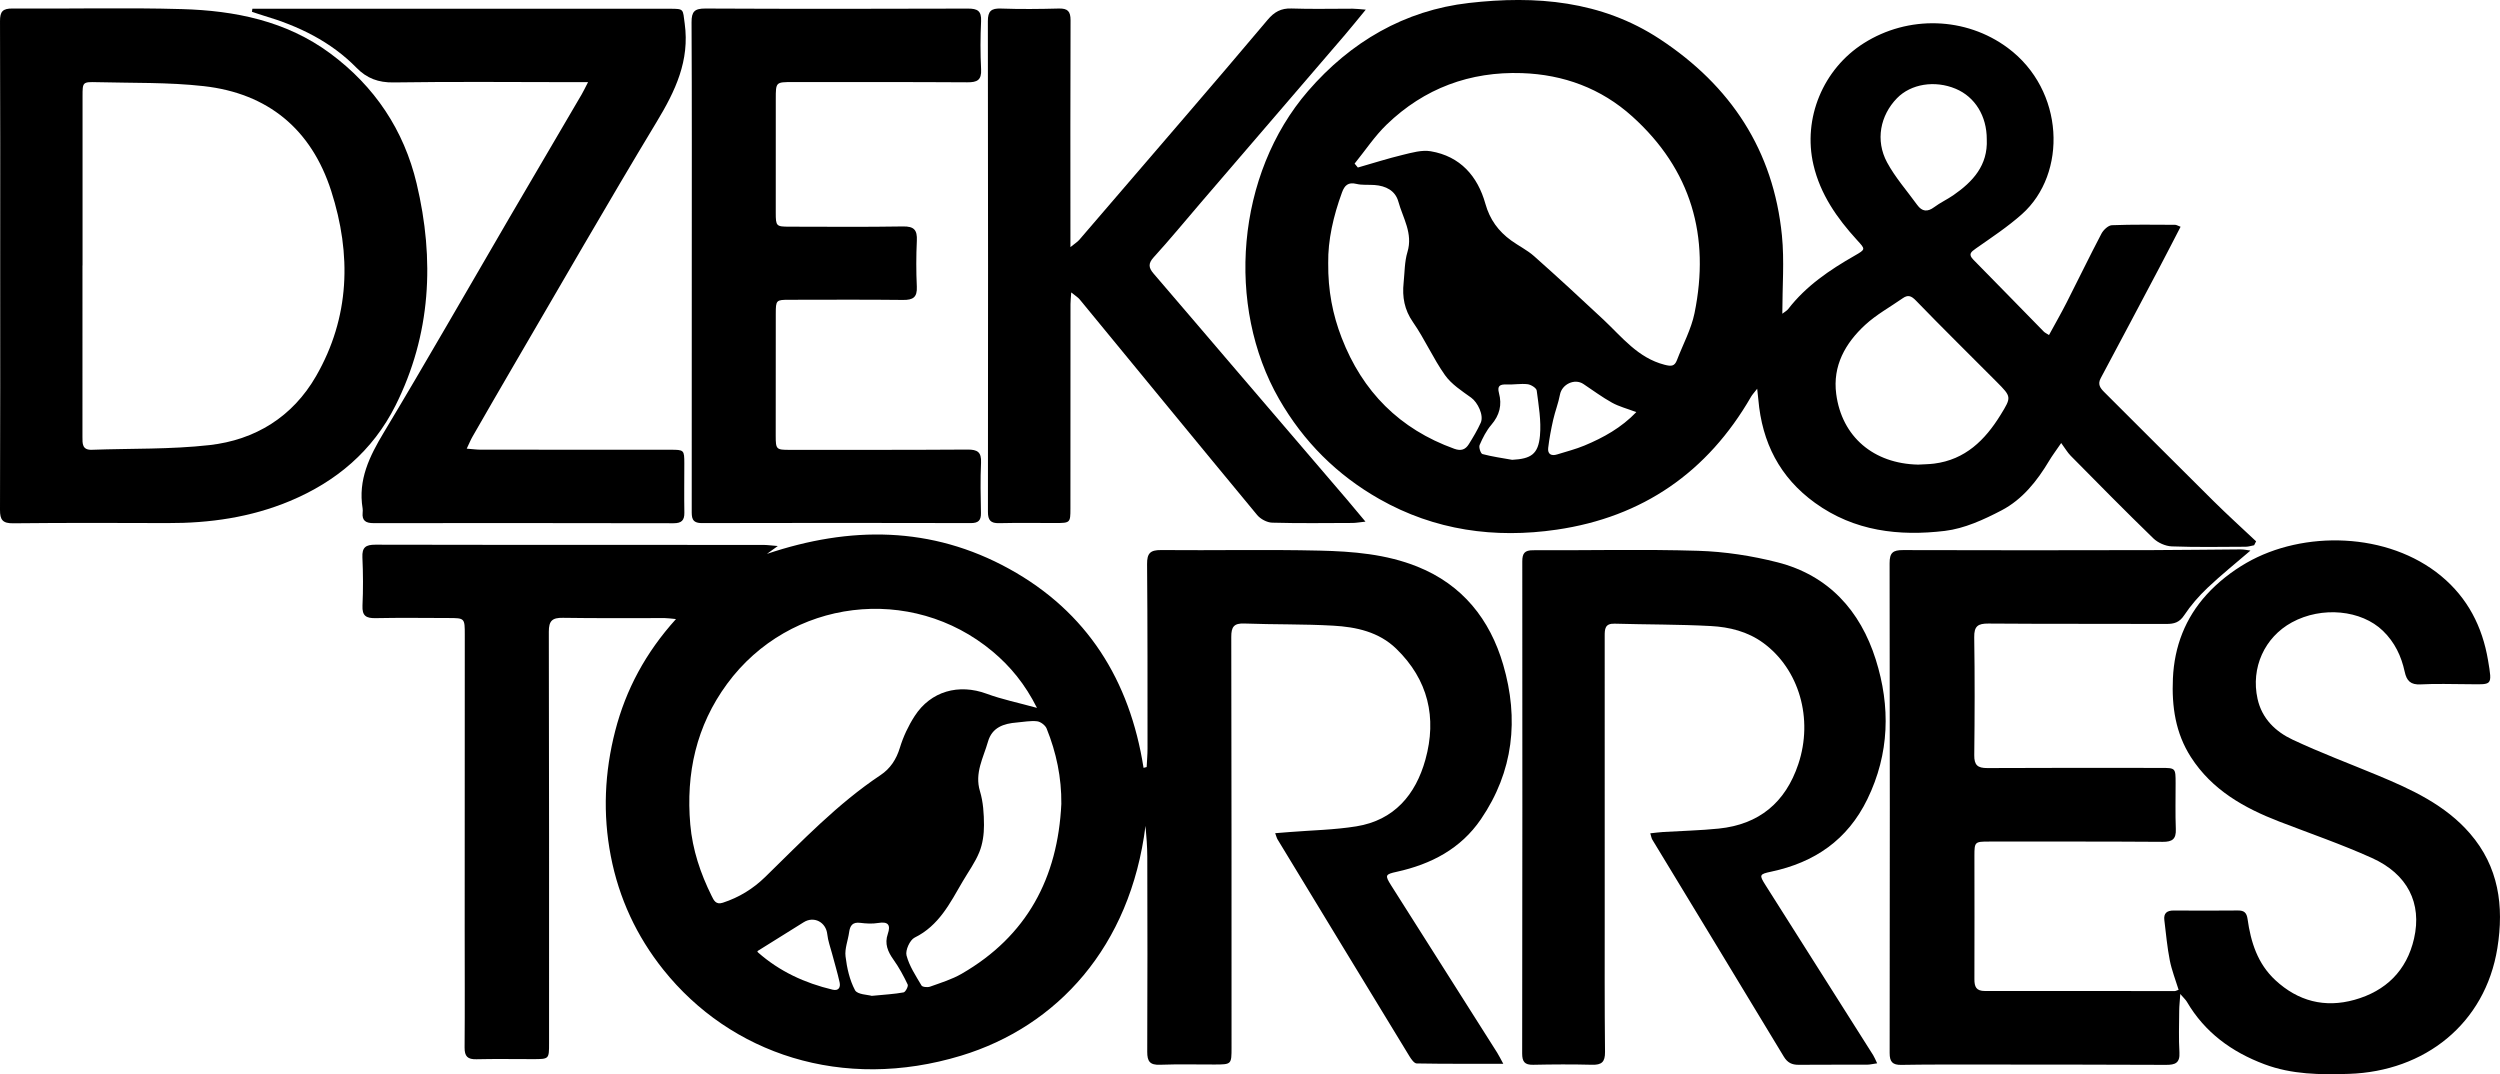 <!-- Generator: Adobe Illustrator 24.0.1, SVG Export Plug-In  -->
<svg version="1.1" xmlns="http://www.w3.org/2000/svg" xmlns:xlink="http://www.w3.org/1999/xlink" x="0px" y="0px"
	 width="596.609px" height="256.355px" viewBox="0 0 596.609 256.355" style="enable-background:new 0 0 596.609 256.355;"
	 xml:space="preserve">
<defs>
</defs>
<g id="XMLID_1_">
	<path id="XMLID_18_" d="M358.747,253.862c-7.157,0-13.916,0.044-20.672-0.077c-0.589-0.011-1.297-1.023-1.717-1.712
		c-10.511-17.234-20.993-34.487-31.469-51.742c-0.21-0.345-0.298-0.764-0.573-1.493c1.257-0.101,2.312-0.185,3.367-0.269
		c5.34-0.43,10.735-0.516,16.007-1.367c9.023-1.457,14.152-7.552,16.473-15.915c2.782-10.023,0.671-19.069-6.948-26.465
		c-4.158-4.037-9.557-5.197-15.041-5.509c-7.052-0.402-14.135-0.249-21.197-0.513c-2.503-0.094-3.147,0.774-3.141,3.202
		c0.077,32.654,0.058,65.308,0.063,97.963c0.001,4.058,0,4.064-4.032,4.075c-4.348,0.011-8.701-0.104-13.043,0.059
		c-2.394,0.09-3.055-0.791-3.044-3.1c0.076-15.516,0.046-31.034,0.013-46.55c-0.005-2.454-0.205-4.908-0.429-7.357
		c-3.609,28.864-21.073,47.872-43.997,54.838c-28.325,8.608-55.046-0.439-71.074-20.528c-6.375-7.99-10.587-17.038-12.533-27.112
		c-1.939-10.039-1.482-20.017,1.055-29.863c2.542-9.864,7.25-18.664,14.503-26.691c-1.286-0.115-1.985-0.231-2.684-0.232
		c-8.1-0.015-16.201,0.07-24.298-0.063c-2.539-0.042-3.37,0.698-3.363,3.324c0.083,32.739,0.054,65.479,0.056,98.218
		c0,3.764,0.005,3.77-3.787,3.773c-4.519,0.005-9.039-0.079-13.555,0.029c-2.1,0.05-2.832-0.688-2.815-2.806
		c0.078-9.378,0.02-18.756,0.022-28.134c0.004-23.446,0.015-46.892,0.022-70.338c0.001-3.998,0-4.008-3.88-4.016
		c-5.798-0.012-11.597-0.092-17.392,0.027c-2.255,0.046-3.255-0.525-3.141-2.991c0.176-3.828,0.153-7.677-0.02-11.506
		c-0.109-2.405,0.799-3.037,3.105-3.031c24.384,0.07,48.768,0.047,73.152,0.049c6.48,0,12.959-0.011,19.439,0.006
		c0.899,0.002,1.799,0.133,3.434,0.262c-1.264,0.916-1.924,1.396-2.585,1.875c19.804-6.661,39.236-6.669,57.826,3.584
		c18.6,10.259,28.762,26.583,32.045,47.481c0.247-0.064,0.494-0.129,0.741-0.193c0.072-1.478,0.206-2.957,0.206-4.435
		c-0.006-14.664,0.018-29.328-0.106-43.991c-0.022-2.563,0.738-3.381,3.338-3.357c12.617,0.118,25.241-0.162,37.853,0.132
		c7.905,0.184,15.863,0.83,23.333,3.83c10.745,4.314,17.296,12.571,20.457,23.387c3.795,12.985,2.461,25.492-5.316,36.889
		c-4.828,7.075-11.905,10.737-20.075,12.538c-2.754,0.607-2.898,0.795-1.338,3.261c8.423,13.314,16.872,26.611,25.303,39.92
		C357.739,251.929,358.103,252.688,358.747,253.862z M247.467,168.933c-2.853-5.681-6.355-9.92-10.604-13.471
		c-19.393-16.207-48.402-12.617-63.351,7.741c-7.369,10.035-9.845,21.374-8.78,33.57c0.523,5.987,2.423,11.656,5.098,17.041
		c0.525,1.056,1.002,2.16,2.675,1.612c3.872-1.267,7.194-3.301,10.125-6.159c8.766-8.548,17.229-17.443,27.506-24.294
		c2.319-1.546,3.765-3.738,4.612-6.52c0.806-2.644,2.029-5.251,3.532-7.574c3.855-5.962,10.54-7.773,17.184-5.319
		C239.101,166.902,242.943,167.684,247.467,168.933z M253.281,191.839c0.06-6.269-1.192-12.244-3.511-17.981
		c-0.317-0.783-1.444-1.631-2.278-1.727c-1.576-0.181-3.213,0.16-4.823,0.289c-3.15,0.253-5.925,1.158-6.9,4.591
		c-1.092,3.845-3.227,7.447-1.906,11.81c0.776,2.564,0.951,5.381,0.959,8.085c0.006,2.151-0.303,4.444-1.1,6.421
		c-1.006,2.495-2.648,4.734-4.018,7.082c-2.996,5.133-5.63,10.493-11.434,13.345c-1.132,0.556-2.252,3.031-1.936,4.246
		c0.66,2.54,2.213,4.87,3.576,7.182c0.224,0.38,1.445,0.491,2.043,0.276c2.558-0.919,5.215-1.73,7.548-3.077
		C245.088,223.378,252.441,209.494,253.281,191.839z M208.041,237.655c3.09-0.301,5.367-0.419,7.592-0.825
		c0.455-0.083,1.176-1.467,0.982-1.877c-0.971-2.053-2.068-4.079-3.385-5.926c-1.367-1.917-2.175-3.797-1.364-6.148
		c0.742-2.152,0.094-3.017-2.295-2.616c-1.392,0.234-2.876,0.145-4.289-0.033c-1.826-0.229-2.429,0.658-2.646,2.254
		c-0.262,1.925-1.077,3.889-0.856,5.74c0.33,2.769,0.972,5.66,2.264,8.081C204.606,237.359,207.111,237.376,208.041,237.655z
		 M180.776,226.964c-0.04-0.127-0.039,0.188,0.118,0.327c5.146,4.541,11.184,7.315,17.809,8.89c1.452,0.345,1.922-0.582,1.662-1.761
		c-0.51-2.308-1.201-4.575-1.804-6.862c-0.404-1.531-0.973-3.048-1.136-4.606c-0.302-2.891-3.176-4.412-5.639-2.862
		C188.222,222.334,184.642,224.552,180.776,226.964z"/>
	<path id="XMLID_10_" d="M425.339,74.869c0.553-0.435,1.085-0.707,1.415-1.135c4.261-5.512,9.886-9.311,15.838-12.715
		c2.701-1.545,2.599-1.515,0.556-3.751c-4.756-5.207-8.739-10.896-10.377-17.918c-2.59-11.11,2.288-22.882,12.012-29.039
		c10.569-6.692,24.309-6.34,34.364,1.123c13.608,10.1,14.223,30.012,3.383,39.669c-3.403,3.032-7.257,5.573-11.002,8.198
		c-1.217,0.853-1.864,1.391-0.584,2.689c5.621,5.705,11.205,11.448,16.812,17.167c0.227,0.232,0.552,0.368,1.223,0.803
		c1.436-2.639,2.886-5.169,4.208-7.763c2.785-5.466,5.449-10.995,8.303-16.425c0.471-0.897,1.627-1.992,2.504-2.027
		c5.023-0.198,10.057-0.11,15.087-0.094c0.308,0.001,0.615,0.212,1.301,0.465c-1.718,3.314-3.357,6.527-5.042,9.716
		c-4.656,8.812-9.314,17.623-14.015,26.411c-0.784,1.466-0.137,2.357,0.846,3.336c8.7,8.66,17.352,17.368,26.075,26.005
		c3.31,3.278,6.767,6.407,10.158,9.603c-0.158,0.311-0.316,0.622-0.474,0.933c-0.67,0.125-1.339,0.355-2.009,0.357
		c-5.883,0.025-11.771,0.138-17.646-0.085c-1.506-0.057-3.308-0.864-4.398-1.92c-6.67-6.467-13.185-13.093-19.717-19.701
		c-0.771-0.78-1.33-1.771-2.27-3.046c-1.291,1.892-2.145,3.014-2.862,4.216c-2.881,4.832-6.388,9.25-11.364,11.85
		c-4.235,2.212-8.879,4.348-13.535,4.905c-10.934,1.308-21.604,0.091-30.983-6.68c-8.451-6.102-12.649-14.441-13.531-24.649
		c-0.056-0.643-0.136-1.284-0.277-2.596c-0.744,0.965-1.171,1.405-1.468,1.92c-10.378,17.997-25.866,28.71-46.365,31.708
		c-14.789,2.163-29.121,0.184-42.31-7.296c-10.127-5.743-18.107-13.69-23.95-23.863c-12.751-22.202-10.269-53.652,6.915-73.521
		c10.142-11.726,23.033-19.257,38.397-21.01c15.855-1.809,31.552-0.585,45.54,8.615c16.948,11.147,27.126,26.572,29.146,46.89
		C425.847,62.254,425.339,68.402,425.339,74.869z M323.268,39.041c0.259,0.314,0.518,0.627,0.777,0.941
		c3.569-1.022,7.112-2.153,10.717-3.025c2.181-0.528,4.554-1.219,6.675-0.859c7.042,1.196,11.191,5.937,13.039,12.523
		c1.062,3.785,3.107,6.556,6.148,8.763c1.789,1.299,3.833,2.288,5.472,3.744c5.595,4.97,11.104,10.039,16.563,15.158
		c4.438,4.162,8.212,9.12,14.579,10.762c1.584,0.408,2.382,0.401,2.961-1.116c1.421-3.731,3.4-7.345,4.189-11.204
		c3.749-18.333-0.75-34.241-14.871-46.955c-7.448-6.706-16.401-9.988-26.319-10.322c-12.398-0.417-23.307,3.62-32.263,12.263
		C328.058,32.49,325.806,35.914,323.268,39.041z M316.969,62.765c-0.064,6.569,1.065,12.296,3.202,17.83
		c4.974,12.88,13.834,21.8,26.896,26.507c1.628,0.587,2.661,0.177,3.456-1.096c1.034-1.657,2.047-3.348,2.848-5.124
		c0.797-1.767-0.74-4.871-2.278-5.977c-2.236-1.608-4.71-3.198-6.256-5.382c-2.836-4.006-4.828-8.607-7.634-12.639
		c-2.071-2.976-2.59-6.015-2.238-9.404c0.255-2.454,0.21-5.008,0.914-7.331c1.355-4.471-1.087-8.114-2.166-12.028
		c-0.732-2.656-3.015-3.773-5.693-3.969c-1.444-0.105-2.945,0.069-4.326-0.268c-1.971-0.481-2.821,0.371-3.432,2.035
		C318.19,51.563,316.884,57.34,316.969,62.765z M457.746,110.876c1.271-0.075,2.551-0.079,3.812-0.238
		c7.435-0.938,12.163-5.614,15.872-11.634c2.623-4.257,2.62-4.295-0.945-7.882c-6.42-6.462-12.927-12.84-19.257-19.389
		c-1.15-1.19-1.927-1.423-3.181-0.545c-2.994,2.095-6.267,3.885-8.929,6.338c-4.737,4.366-7.804,9.757-6.917,16.501
		C439.545,104.255,447.141,110.659,457.746,110.876z M474.13,33.247c0.018-5.538-2.799-10.123-7.41-12.058
		c-4.98-2.09-10.685-1.176-14.018,2.247c-4.001,4.109-5.195,10.066-2.367,15.313c1.952,3.621,4.757,6.782,7.185,10.145
		c1.174,1.626,2.461,1.741,4.091,0.523c1.425-1.065,3.078-1.82,4.545-2.835C470.825,43.354,474.413,39.449,474.13,33.247z
		 M390.494,98.347c-2.235-0.847-4.141-1.332-5.803-2.255c-2.366-1.315-4.558-2.946-6.817-4.452
		c-2.101-1.401-5.136,0.054-5.599,2.533c-0.381,2.038-1.163,3.999-1.62,6.027c-0.497,2.211-0.925,4.449-1.189,6.698
		c-0.172,1.467,0.735,1.986,2.121,1.553c2.189-0.684,4.432-1.246,6.541-2.127C382.666,104.43,386.931,102.068,390.494,98.347z
		 M360.872,109.734c4.486-0.241,6.221-1.322,6.629-5.752c0.327-3.547-0.313-7.205-0.774-10.781c-0.079-0.612-1.37-1.419-2.173-1.512
		c-1.654-0.192-3.362,0.138-5.039,0.066c-1.594-0.069-2.252,0.35-1.795,2.053c0.758,2.824,0.143,5.285-1.818,7.567
		c-1.197,1.393-2.066,3.125-2.801,4.825c-0.239,0.553,0.26,2.049,0.676,2.16C356.099,108.98,358.498,109.307,360.872,109.734z"/>
	<path id="XMLID_9_" d="M519.911,236.209c-0.726-2.364-1.642-4.661-2.11-7.045c-0.619-3.157-0.905-6.381-1.296-9.581
		c-0.201-1.641,0.61-2.305,2.232-2.294c5.115,0.035,10.231,0.037,15.345-0.008c1.474-0.013,2.075,0.547,2.285,2.044
		c0.769,5.494,2.382,10.648,6.625,14.581c5.435,5.037,11.808,6.679,18.895,4.696c7.473-2.091,12.461-6.962,14.21-14.616
		c1.935-8.465-1.557-15.409-10.069-19.244c-7.205-3.247-14.71-5.831-22.093-8.681c-8.407-3.247-16.05-7.539-21.089-15.384
		c-3.686-5.738-4.594-12.07-4.295-18.781c0.342-7.66,2.969-14.401,8.029-19.977c2.695-2.97,6.023-5.576,9.506-7.582
		c13.58-7.82,33.782-7.391,46.487,3.13c6.31,5.226,9.826,12.064,11.177,20.08c1.074,6.369,0.999,5.746-4.827,5.733
		c-3.751-0.008-7.51-0.157-11.25,0.046c-2.384,0.129-3.338-0.832-3.808-3.017c-0.8-3.718-2.378-7.041-5.193-9.767
		c-5.142-4.982-14.561-5.922-21.722-2.02c-6.554,3.572-9.834,10.858-8.202,18.246c1.047,4.738,4.299,7.836,8.37,9.748
		c6.616,3.108,13.484,5.678,20.24,8.489c8.14,3.387,16.161,7.056,22.074,13.887c6.865,7.93,8.168,17.297,6.552,27.361
		c-2.9,18.072-17.354,29.427-35.413,30.018c-6.823,0.223-13.622,0.17-20.174-2.292c-7.835-2.944-14.232-7.596-18.516-14.919
		c-0.281-0.481-0.725-0.866-1.566-1.847c-0.119,1.739-0.253,2.858-0.261,3.978c-0.024,3.325-0.14,6.658,0.055,9.972
		c0.149,2.529-1.031,2.972-3.196,2.962c-15.09-0.072-30.18-0.07-45.269-0.076c-5.968-0.003-11.936-0.023-17.902,0.08
		c-2.104,0.036-2.792-0.725-2.789-2.839c0.05-38.961,0.059-77.922-0.012-116.882c-0.005-2.516,0.797-3.142,3.221-3.132
		c19.864,0.077,39.728,0.042,59.592,0.006c6.987-0.012,13.973-0.131,20.96-0.169c0.833-0.005,1.667,0.194,2.346,0.279
		c-3.537,3.043-7.012,5.826-10.232,8.878c-2.085,1.976-4.018,4.198-5.604,6.585c-1.135,1.708-2.402,2.054-4.235,2.047
		c-14.152-0.055-28.305,0.015-42.456-0.093c-2.51-0.019-3.437,0.611-3.396,3.275c0.146,9.376,0.115,18.756,0.009,28.132
		c-0.027,2.369,0.794,3.092,3.119,3.079c13.811-0.081,27.622-0.044,41.433-0.035c3.491,0.002,3.492,0.022,3.498,3.599
		c0.006,3.666-0.093,7.336,0.051,10.996c0.094,2.377-0.819,3.062-3.141,3.046c-13.811-0.097-27.622-0.062-41.433-0.065
		c-3.401-0.001-3.49,0.081-3.49,3.392c0.001,9.804,0.043,19.609-0.003,29.413c-0.009,1.848,0.407,2.862,2.529,2.857
		c15.088-0.031,30.177,0.011,45.266,0.018C519.212,236.512,519.446,236.365,519.911,236.209z"/>
	<path id="XMLID_6_" d="M0.047,63.373c0.001-19.43,0.037-38.861-0.045-58.291c-0.01-2.333,0.621-3.071,3.021-3.051
		c13.464,0.111,26.938-0.246,40.391,0.14c12.651,0.363,24.907,2.81,35.397,10.577c10.588,7.839,17.582,18.29,20.615,31.052
		c4.318,18.168,3.458,36.041-5.062,53.012c-5.417,10.79-14.141,18.149-25.206,22.764c-9.333,3.893-19.129,5.295-29.192,5.253
		c-12.272-0.051-24.544-0.073-36.815,0.051c-2.524,0.026-3.161-0.81-3.151-3.219C0.081,102.234,0.046,82.803,0.047,63.373z
		 M19.699,63.344c-0.006,0-0.012,0-0.018,0c0,13.635,0.004,27.271-0.005,40.906c-0.001,1.606-0.094,3.174,2.26,3.088
		c9.348-0.341,18.761-0.074,28.028-1.115c10.95-1.229,19.872-6.747,25.458-16.455c8.093-14.066,8.484-29.041,3.623-44.181
		c-4.729-14.732-15.083-23.309-30.431-25.032c-8.425-0.946-16.985-0.718-25.486-0.943c-3.423-0.091-3.429,0.003-3.429,3.337
		C19.698,36.414,19.699,49.879,19.699,63.344z"/>
	<path id="XMLID_5_" d="M447.971,253.754c-1.074,0.152-1.721,0.32-2.369,0.323c-5.456,0.022-10.913-0.012-16.369,0.032
		c-1.594,0.013-2.66-0.496-3.533-1.942c-10.431-17.286-20.925-34.535-31.39-51.801c-0.205-0.339-0.254-0.772-0.481-1.5
		c1.147-0.12,2.111-0.257,3.079-0.316c4.417-0.272,8.851-0.361,13.249-0.812c9.637-0.987,15.936-6.213,19.006-15.404
		c3.609-10.804,0.204-22.634-8.387-28.914c-3.715-2.716-8.062-3.781-12.485-4.019c-7.651-0.412-15.327-0.344-22.99-0.566
		c-2.301-0.067-2.353,1.277-2.351,2.963c0.018,21.911,0.004,43.823,0.005,65.734c0.001,11.169-0.045,22.338,0.073,33.506
		c0.025,2.387-0.787,3.121-3.083,3.061c-4.686-0.122-9.379-0.098-14.066,0.005c-2.029,0.044-2.626-0.734-2.623-2.709
		c0.053-39.133,0.063-78.266,0.028-117.398c-0.002-1.967,0.563-2.698,2.608-2.688c13.129,0.062,26.268-0.27,39.385,0.135
		c6.33,0.196,12.755,1.181,18.899,2.744c12.173,3.097,19.775,11.538,23.457,23.192c3.543,11.215,3.297,22.455-1.999,33.339
		c-4.74,9.741-12.614,15.101-22.956,17.297c-2.816,0.598-2.898,0.769-1.363,3.194c8.564,13.53,17.138,27.054,25.699,40.587
		C447.318,252.28,447.522,252.827,447.971,253.754z"/>
	<path id="XMLID_4_" d="M255.639,69.784c-0.086,1.344-0.171,2.068-0.172,2.791c-0.011,16.281-0.011,32.563-0.016,48.844
		c-0.001,3.315-0.082,3.393-3.471,3.396c-4.518,0.004-9.037-0.07-13.553,0.035c-2.017,0.047-2.663-0.71-2.661-2.688
		c0.037-39.041,0.041-78.083-0.018-117.124c-0.004-2.394,0.802-3.081,3.133-2.998c4.597,0.164,9.207,0.117,13.807-0.005
		c2.117-0.056,2.802,0.679,2.794,2.803c-0.066,16.878-0.033,33.756-0.031,50.634c0,0.914,0,1.827,0,3.499
		c1.076-0.874,1.676-1.231,2.108-1.732c8.44-9.794,16.868-19.598,25.28-29.416c6.586-7.687,13.185-15.364,19.693-23.117
		c1.541-1.836,3.176-2.772,5.665-2.681c4.852,0.176,9.716,0.036,14.575,0.048c0.814,0.002,1.628,0.113,3.162,0.227
		c-1.932,2.342-3.432,4.221-4.996,6.045c-11.42,13.31-22.855,26.607-34.282,39.912c-3.769,4.389-7.44,8.868-11.337,13.14
		c-1.395,1.529-1.184,2.541-0.012,3.904c6.213,7.226,12.388,14.485,18.584,21.726c9.183,10.732,18.375,21.457,27.557,32.19
		c1.35,1.578,2.668,3.183,4.412,5.267c-1.493,0.157-2.293,0.312-3.094,0.314c-6.393,0.021-12.789,0.11-19.177-0.069
		c-1.223-0.034-2.774-0.86-3.57-1.82c-14.167-17.106-28.238-34.292-42.348-51.446C257.239,70.939,256.61,70.576,255.639,69.784z"/>
	<path id="XMLID_3_" d="M165.088,63.393c0.001-19.351,0.046-38.702-0.053-58.053c-0.013-2.573,0.701-3.318,3.302-3.305
		c20.885,0.102,41.771,0.084,62.656,0.015c2.257-0.007,3.251,0.531,3.137,2.988c-0.178,3.828-0.195,7.678,0.004,11.503
		c0.136,2.604-0.96,3.114-3.289,3.1c-13.895-0.087-27.79-0.049-41.685-0.055c-4.019-0.002-4.022-0.006-4.024,4.048
		c-0.005,9.036-0.012,18.072-0.006,27.108c0.002,3.234,0.11,3.348,3.262,3.352c9.036,0.01,18.074,0.098,27.107-0.056
		c2.658-0.045,3.419,0.865,3.301,3.384c-0.171,3.658-0.175,7.335-0.005,10.993c0.118,2.533-0.899,3.19-3.285,3.162
		c-9.035-0.106-18.072-0.04-27.108-0.037c-3.178,0.001-3.261,0.065-3.266,3.329c-0.016,9.718-0.02,19.436-0.015,29.154
		c0.002,3.21,0.145,3.334,3.302,3.332c14.151-0.007,28.302,0.032,42.452-0.068c2.388-0.017,3.363,0.587,3.244,3.13
		c-0.186,3.998-0.1,8.012-0.02,12.017c0.036,1.769-0.64,2.399-2.4,2.395c-21.397-0.041-42.793-0.064-64.19,0.001
		c-2.515,0.008-2.434-1.401-2.433-3.131C165.094,102.266,165.087,82.83,165.088,63.393z"/>
	<path id="XMLID_2_" d="M140.334,19.606c-1.711,0-2.703,0-3.695,0c-14.237-0.008-28.477-0.149-42.711,0.066
		c-3.634,0.055-6.379-0.977-8.819-3.468C78.916,9.881,71.232,6.19,62.868,3.717c-0.924-0.273-1.832-0.602-2.747-0.905
		c0.037-0.242,0.073-0.484,0.11-0.726c0.884,0,1.767,0,2.651,0c32.311,0.001,64.622,0.001,96.933,0.002
		c3.513,0,3.108,0.06,3.586,3.541c1.215,8.854-2.231,16.063-6.648,23.382c-11.702,19.393-22.975,39.046-34.405,58.603
		c-3.223,5.515-6.406,11.053-9.588,16.591c-0.448,0.78-0.786,1.622-1.381,2.864c1.404,0.107,2.37,0.243,3.336,0.244
		c15.09,0.016,30.18,0.015,45.27,0.016c3.26,0,3.319,0.047,3.323,3.246c0.005,3.922-0.061,7.844,0.01,11.765
		c0.034,1.876-0.71,2.53-2.577,2.527c-23.871-0.047-47.742-0.052-71.613-0.026c-1.813,0.002-2.772-0.564-2.587-2.491
		c0.032-0.338,0.047-0.689-0.007-1.021c-1.125-6.839,1.642-12.432,5.066-18.134c10.168-16.935,19.962-34.094,29.92-51.156
		c5.754-9.857,11.544-19.693,17.31-29.544C139.248,21.782,139.596,21.029,140.334,19.606z"/>
</g>
</svg>